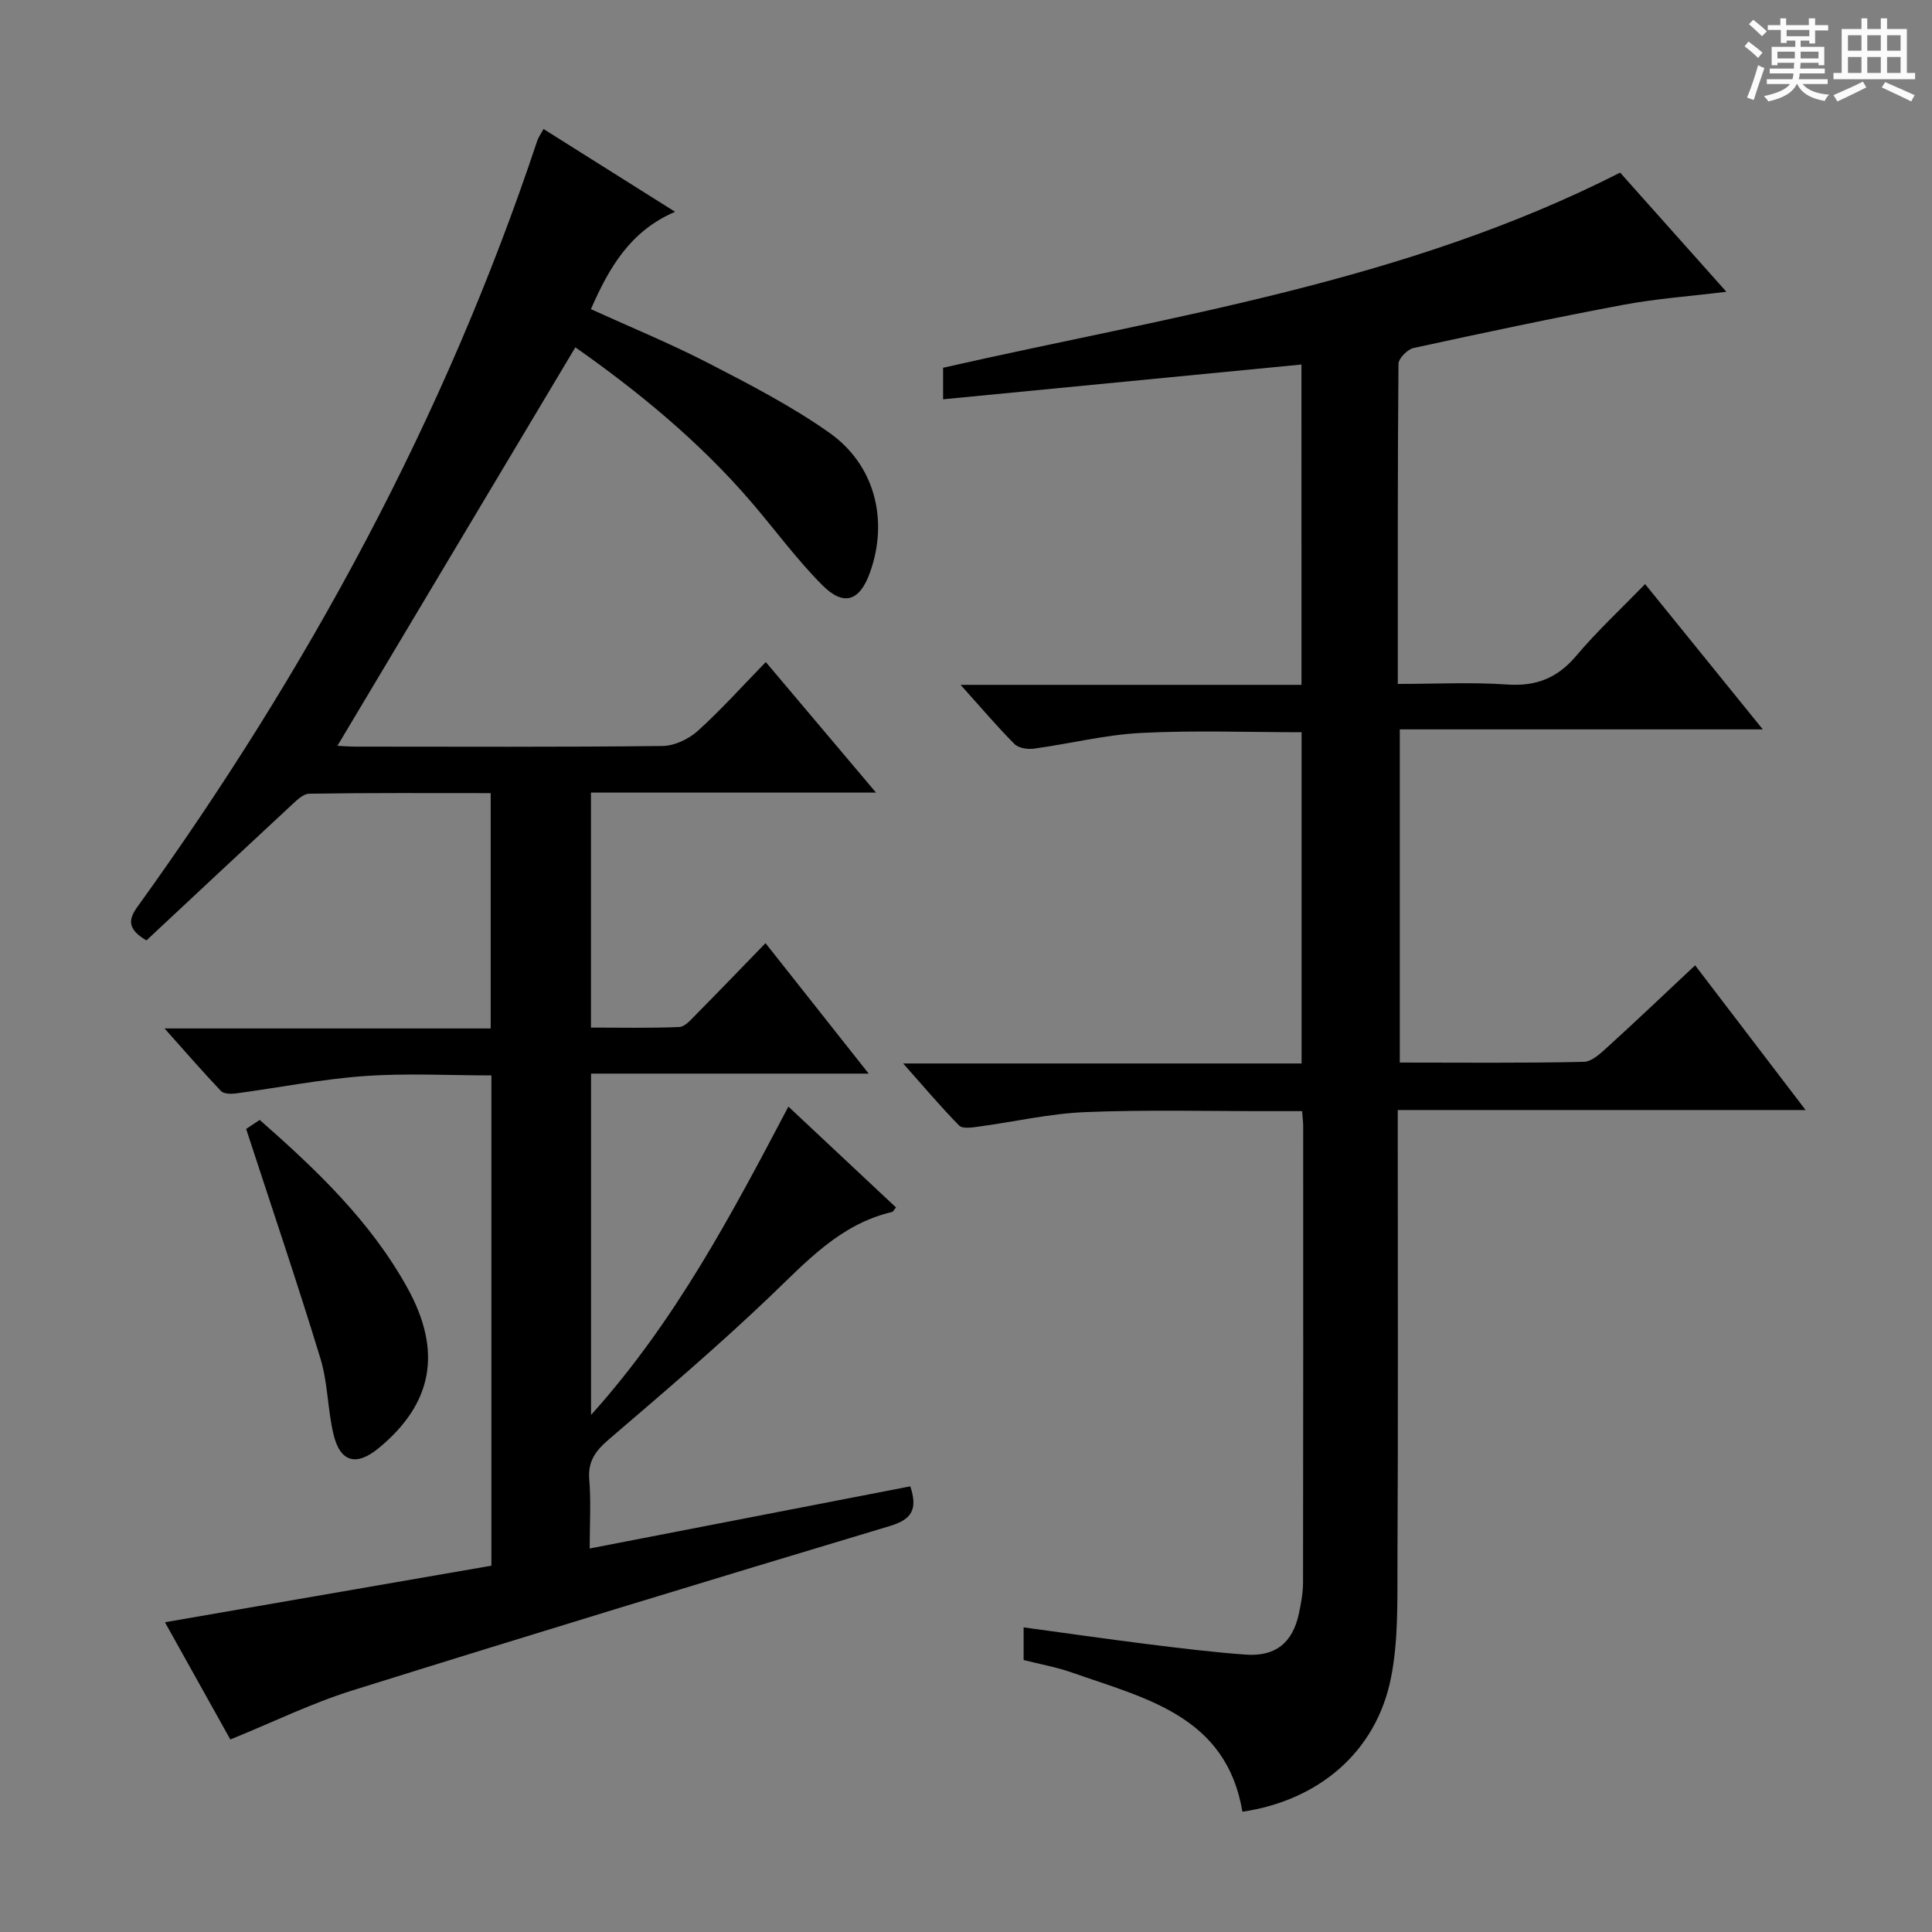 <svg enable-background="new 0 0 400 400" viewBox="0 0 400 400" xmlns="http://www.w3.org/2000/svg"><rect x="0" y="0" width="400" height="400" fill="#808080" stroke="none"/><path d="m361.2 9.6.8-1c.9.7 1.9 1.4 2.9 2.3l-.9 1.1c-1-1-2-1.8-2.8-2.4zm.5 10.6c.9-2.1 1.6-4.3 2.3-6.7.4.2.8.4 1.3.6-.7 2.1-1.5 4.3-2.2 6.6zm.4-15.2.9-.9c1 .8 2 1.6 2.8 2.4l-1 1c-.9-.9-1.8-1.7-2.7-2.5zm12.5-1.2h1.2v1.4h2.7v1.1h-2.7v2.7h-1.2v-.6h-1.8v1.3h4.9v3.8h-1.2v-.5h-3.7c0 .4-.1.9-.1 1.2h5.1v1h-5.2c0 .5-.1.9-.2 1.2h6v1h-5.2c1.1 1.3 2.9 2 5.5 2.2-.4.4-.7.8-.9 1.3-2.9-.5-4.8-1.6-5.7-3.5h-.1c-.8 1.7-2.7 2.9-5.9 3.6-.2-.4-.6-.8-.9-1.1 2.8-.6 4.6-1.4 5.4-2.5h-4.8v-1h5.3c.1-.3.2-.7.2-1.2h-4.9v-1h5c0-.4 0-.8.1-1.2h-3.5v.5h-1.2v-3.8h4.9v-1.3h-1.8v.5h-1.2v-2.7h-2.7v-1h2.6v-1.4h1.2v1.4h4.7v-1.4zm-6.6 8.3h3.6c0-.4 0-.9 0-1.4h-3.6zm1.9-4.6h4.7v-1.3h-4.7zm6.6 3.2h-3.7v1.4h3.7z" fill="#fafbfa"/><path d="m385.3 3.8h1.3v2.2h2.8v-2.2h1.3v2.2h4.1v9.1h1.7v1.3h-16.9v-1.3h1.7v-9.1h4.1v-2.2zm.4 13.1.7 1.2c-1.8.9-3.8 1.9-6 2.9-.2-.4-.5-.8-.8-1.3 2.3-1 4.3-1.9 6.1-2.8zm-3.1-6.4h2.8v-3.2h-2.8zm0 4.6h2.8v-3.3h-2.8zm4-4.6h2.8v-3.2h-2.8zm0 4.6h2.8v-3.3h-2.8zm3.7 1.9c2.1.9 4.1 1.8 6.1 2.7l-.7 1.3c-2.2-1.1-4.2-2-6.1-2.9zm3.2-9.7h-2.8v3.2h2.8zm-2.8 7.8h2.8v-3.3h-2.8z" fill="#fafbfa"/><g fill="#010000"><path d="m101.74 324.16c0-34.3 0-67.6 0-101.51-8.82 0-17.6-.49-26.3.14-8.92.64-17.76 2.41-26.65 3.6-1 .13-2.48.09-3.05-.52-3.75-3.94-7.31-8.05-11.67-12.94h67.52c0-16.42 0-32.3 0-48.72-12.66 0-25.11-.08-37.56.12-1.34.02-2.78 1.53-3.94 2.6-9.99 9.26-19.93 18.58-29.77 27.77-3.88-2.27-3.84-4.22-1.88-6.94 35.24-48.86 63.7-101.27 82.78-158.58.25-.76.76-1.44 1.31-2.47 8.83 5.56 17.54 11.04 27.24 17.14-9.34 4-13.69 11.63-17.43 20.16 8.11 3.69 16.38 7.08 24.3 11.16 8.55 4.41 17.18 8.87 25.02 14.39 9.52 6.69 12.33 18.17 8.46 28.97-2.12 5.92-5.4 7.1-9.87 2.62-5.26-5.28-9.71-11.37-14.57-17.05-10.89-12.72-23.73-23.18-36.56-32.19-16.47 27.59-32.8 54.92-49.26 82.5.73.03 2.27.17 3.81.17 21.17.01 42.33.11 63.5-.13 2.47-.03 5.4-1.42 7.28-3.11 4.81-4.34 9.16-9.2 14.1-14.27 7.55 8.94 14.77 17.5 22.82 27.03-20.39 0-39.57 0-59.02 0v48.65c6.1 0 12.21.14 18.29-.12 1.2-.05 2.45-1.56 3.48-2.6 4.68-4.73 9.3-9.54 14.37-14.76 7.11 8.99 13.85 17.51 21.36 27.01-19.83 0-38.51 0-57.48 0v70.67c17.39-19.34 28.97-41.26 40.86-63.84 7.66 7.18 14.96 14.02 22.28 20.88-.45.52-.6.89-.83.94-10.78 2.52-17.75 10.32-25.34 17.57-10.71 10.22-22 19.84-33.25 29.48-2.74 2.35-4.41 4.51-4.09 8.33.38 4.45.09 8.96.09 14.29 22.41-4.34 44.4-8.61 66.38-12.87 1.52 4.65.44 6.82-4.22 8.21-37.17 11.16-74.3 22.47-111.34 34.06-8.35 2.61-16.31 6.52-25.22 10.14-4.35-7.8-8.98-16.1-13.54-24.27 22.63-3.91 44.93-7.78 67.59-11.71z"/><path d="m269.45 75.47c-25.05 2.43-49.48 4.8-74.19 7.2 0-2.31 0-4.25 0-6.53 47.15-10.72 95.5-17.69 140.17-40.4 6.92 7.75 14.28 16.01 22 24.67-7.49.92-14.52 1.42-21.4 2.71-14.5 2.72-28.95 5.79-43.37 8.93-1.26.28-3.11 2.15-3.12 3.29-.19 21.8-.14 43.61-.14 66.26 7.79 0 15.24-.39 22.63.12 6.02.42 10.43-1.34 14.32-5.95 4.28-5.07 9.19-9.63 14.25-14.84 8.16 10.07 15.93 19.67 24.37 30.08-25.63 0-50.19 0-75.16 0v68.98c12.84 0 25.48.14 38.11-.15 1.77-.04 3.68-1.96 5.22-3.35 5.88-5.35 11.64-10.84 17.82-16.63 7.58 9.93 14.91 19.53 22.87 29.96-28.54 0-56.19 0-84.44 0v5.99c0 29.16.09 58.32-.06 87.48-.04 8.09.22 16.37-1.37 24.22-3.07 15.19-14.89 25.24-30.73 27.59-3.33-19.87-20.12-23.47-35.39-28.85-3.1-1.09-6.39-1.67-9.91-2.56 0-2.05 0-4.11 0-6.76 8.7 1.18 17.18 2.41 25.67 3.47 6.76.84 13.52 1.68 20.31 2.17 6.18.44 9.71-2.44 11.01-8.49.45-2.11.85-4.27.86-6.41.05-31.49.04-62.98.03-94.48 0-.81-.11-1.62-.22-3.14-2.22 0-4.31 0-6.4 0-12.83.02-25.67-.32-38.48.2-7.41.3-14.75 2.02-22.14 3.01-1.33.18-3.28.48-3.98-.22-3.81-3.87-7.31-8.03-11.6-12.86h82.49c0-23.04 0-45.61 0-68.58-11.13 0-22.23-.42-33.28.15-7.41.38-14.75 2.24-22.14 3.25-1.3.18-3.18-.11-4.02-.95-3.6-3.62-6.9-7.52-11.16-12.26h70.58c-.01-22.39-.01-44.07-.01-66.32z"/><path d="m50.96 233.73c.25-.17 1.46-.96 2.81-1.86 11.79 10.36 22.95 21 30.56 34.74 7.27 13.13 5.3 23.92-5.88 33.17-4.66 3.86-8.02 3-9.41-2.85-1.22-5.14-1.16-10.62-2.69-15.64-4.77-15.64-10.03-31.13-15.39-47.56z"/></g></svg>